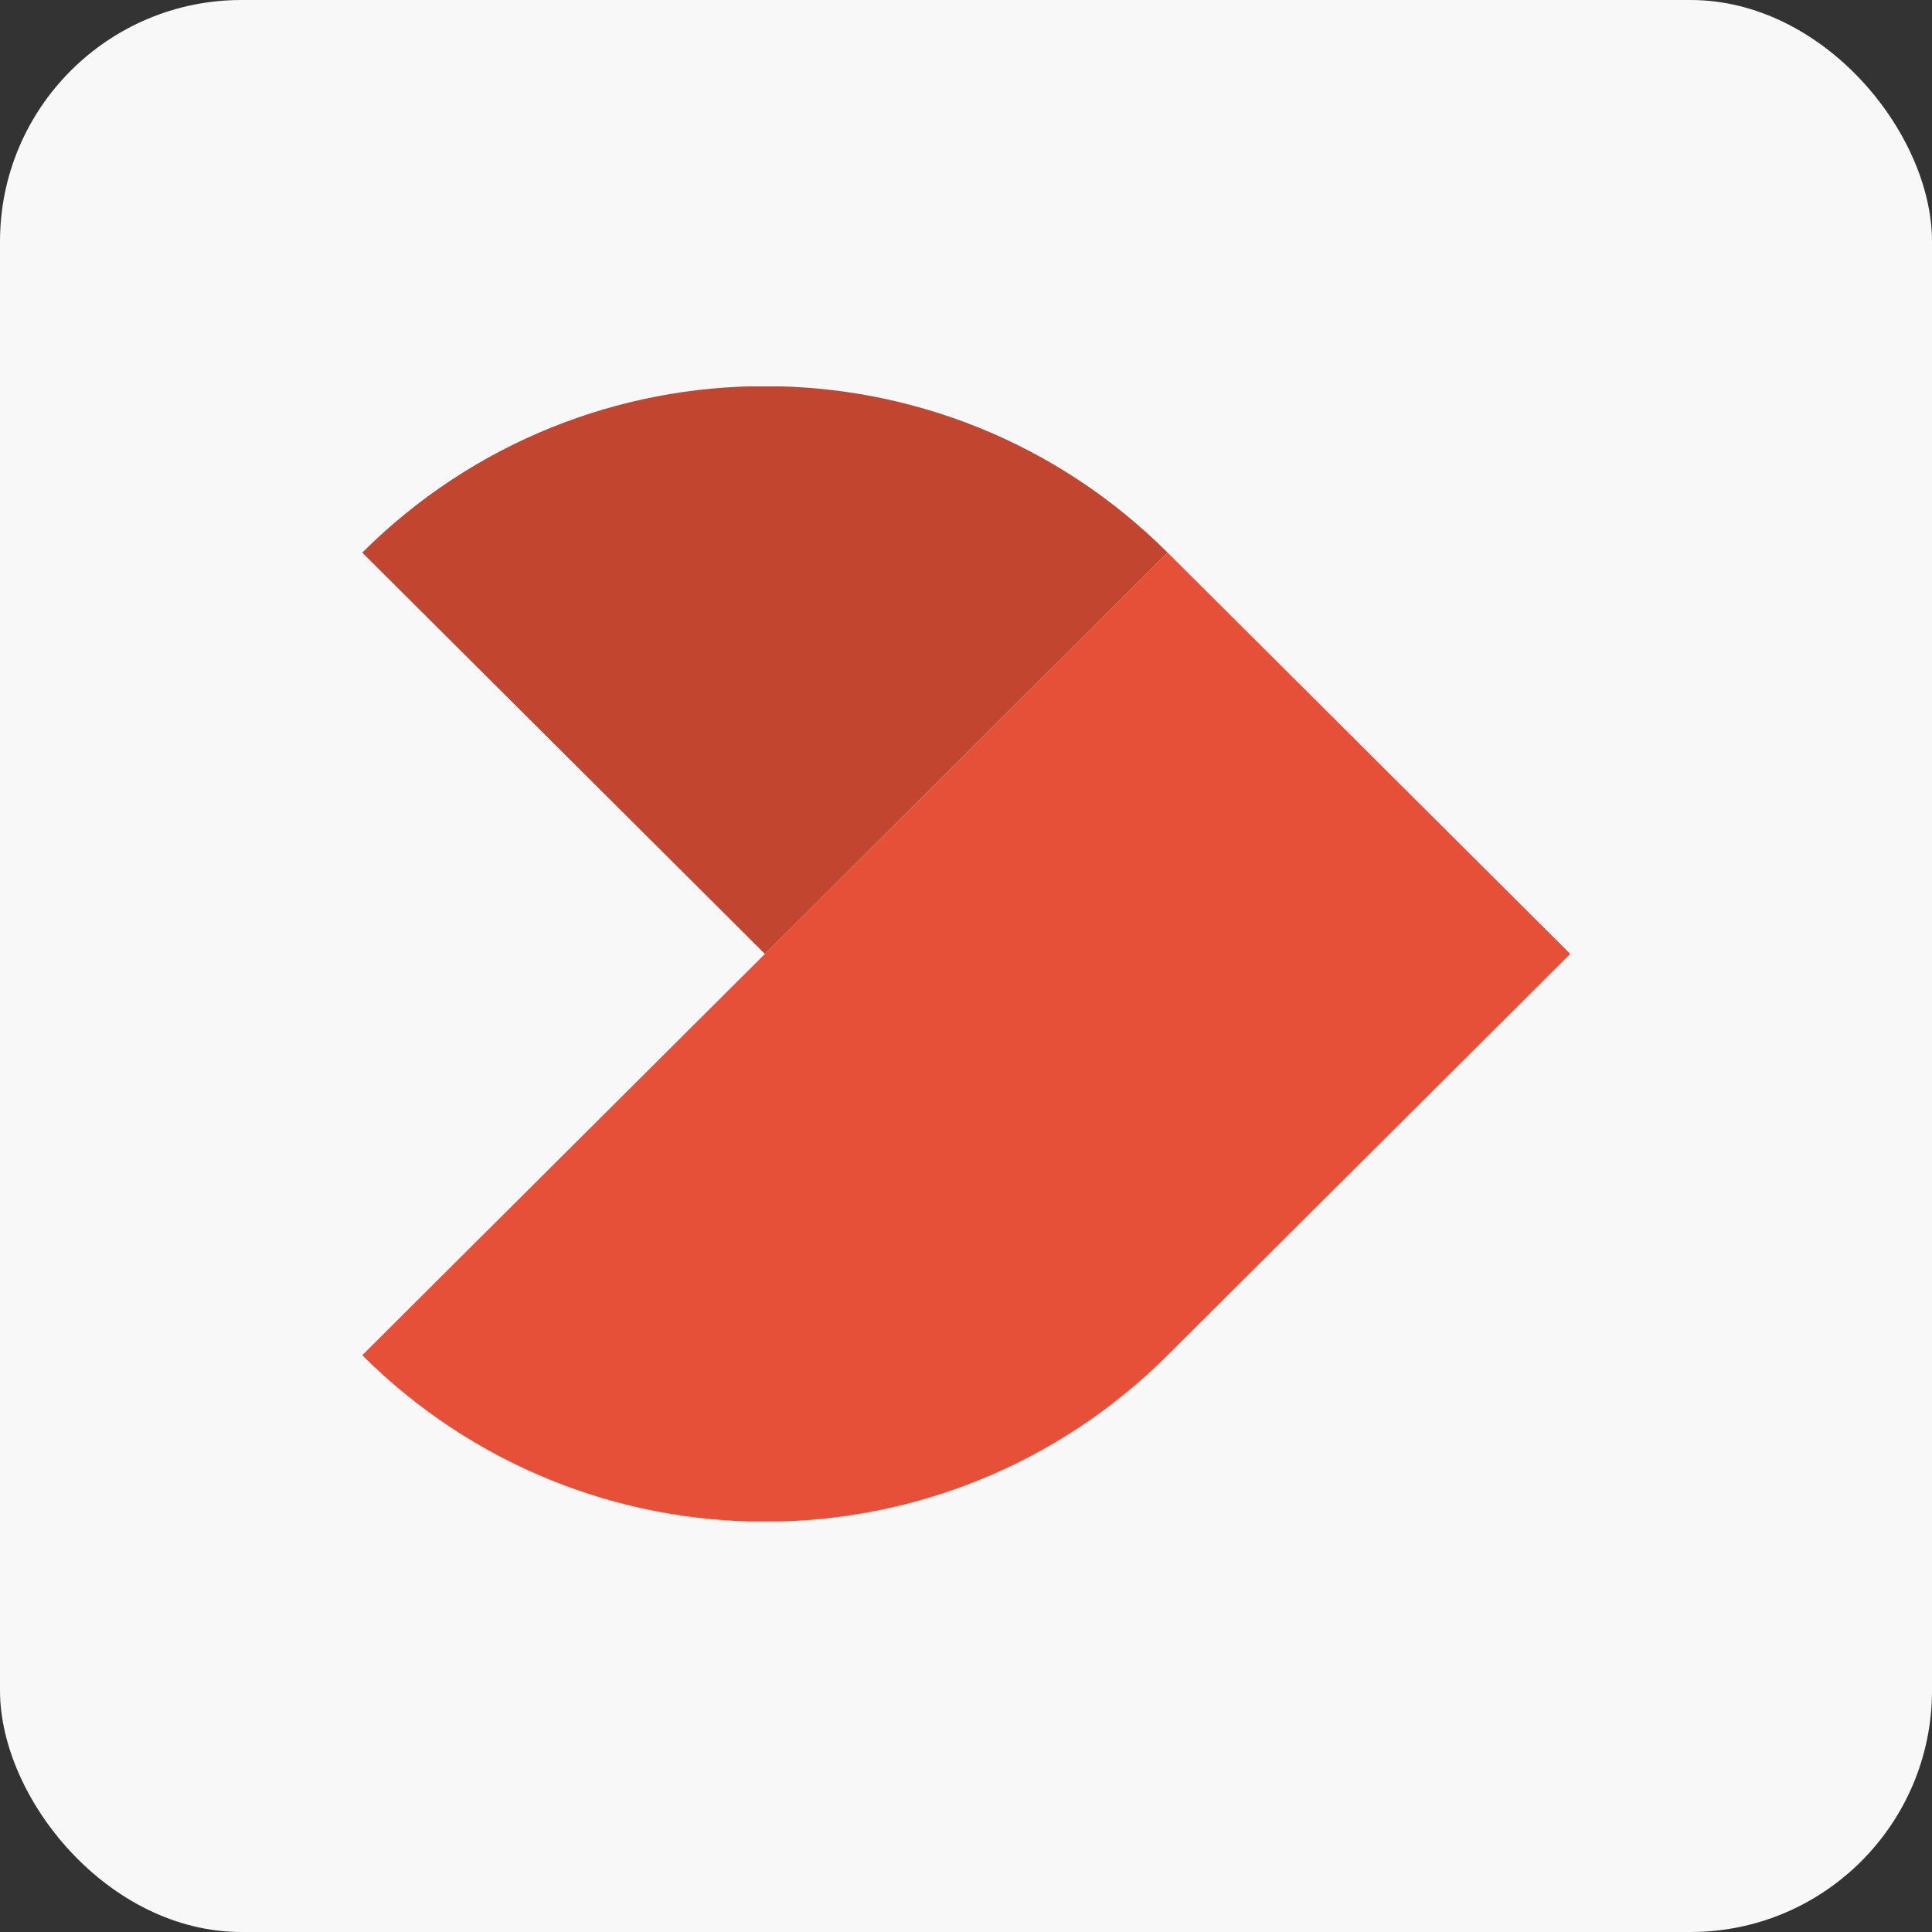 <svg width="80" height="80" viewBox="0 0 80 80" fill="none" xmlns="http://www.w3.org/2000/svg">
<rect x="0" y="0" width="80" height="80" fill="#333333" stroke="none"/>
<rect width="80" height="80" rx="10" fill="#F8F8F8"/>
<g clip-path="url(#clip0_767_884)">
<path d="M31.674 39.5L15 22.882C24.222 13.691 39.126 13.691 48.348 22.882L31.674 39.5Z" fill="#C24530"/>
<path d="M48.348 56.117L65.022 39.499L48.348 22.882L31.674 39.499L15 56.117C24.222 65.308 39.126 65.308 48.348 56.117Z" fill="#E65038"/>
</g>
<defs>
<clipPath id="clip0_767_884">
<rect width="50" height="47" fill="white" transform="translate(15 16)"/>
</clipPath>
</defs>
</svg>
